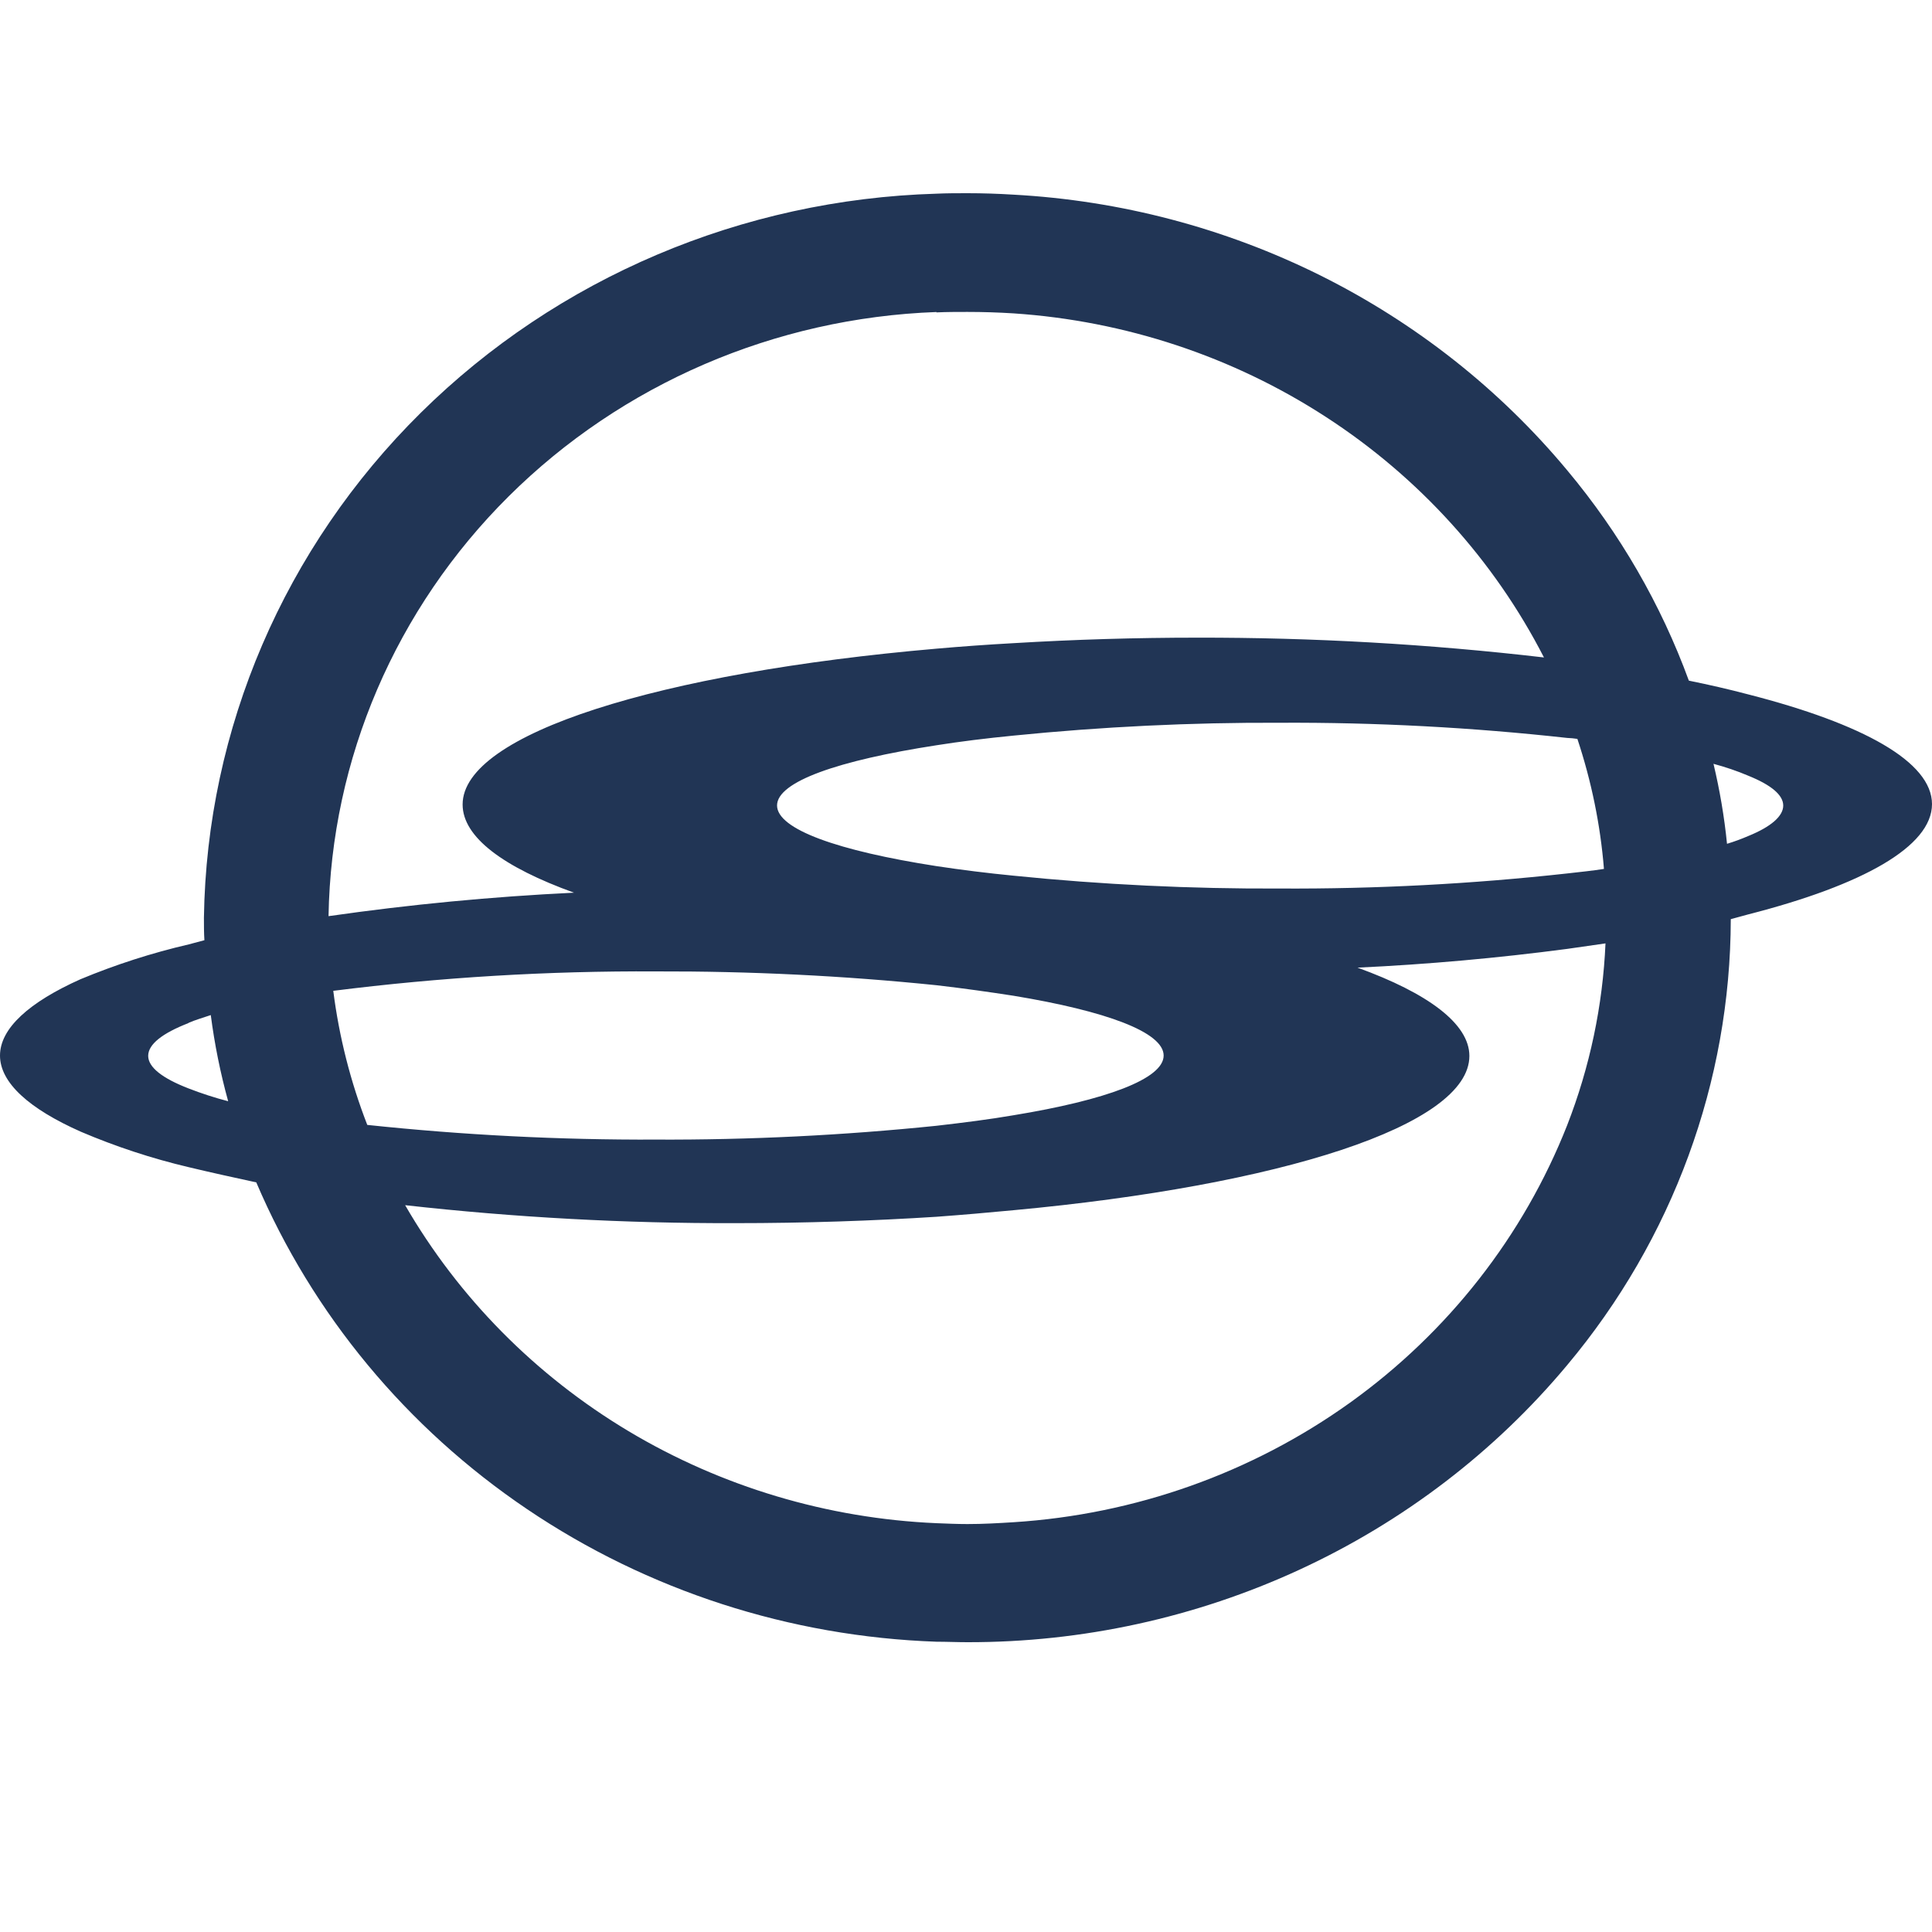 <svg width="20" height="20" viewBox="0 0 20 20" fill="none" xmlns="http://www.w3.org/2000/svg">
<path fill-rule="evenodd" clip-rule="evenodd" d="M1.951 10.589C2.016 10.56 2.097 10.537 2.182 10.508C2.221 10.809 2.281 11.107 2.362 11.4C2.223 11.364 2.085 11.319 1.951 11.267C1.68 11.162 1.534 11.048 1.534 10.93C1.534 10.811 1.68 10.696 1.951 10.591M9.694 3.234C9.799 3.229 9.91 3.229 10.015 3.229C10.176 3.229 10.332 3.234 10.492 3.244C11.646 3.321 12.761 3.69 13.724 4.315C14.687 4.939 15.466 5.798 15.983 6.806C14.791 6.667 13.592 6.599 12.392 6.601C11.758 6.601 11.124 6.62 10.492 6.658C10.221 6.673 9.955 6.692 9.694 6.715C6.831 6.963 4.789 7.595 4.789 8.328C4.789 8.666 5.211 8.977 5.942 9.241C5.091 9.282 4.244 9.363 3.401 9.484C3.428 7.856 4.096 6.3 5.267 5.137C6.438 3.974 8.022 3.291 9.694 3.23M16.329 7.649C16.474 8.086 16.567 8.537 16.604 8.995C16.484 9.014 16.354 9.027 16.223 9.042C15.236 9.151 14.243 9.203 13.25 9.198C12.329 9.202 11.408 9.158 10.492 9.065C10.225 9.039 9.959 9.006 9.694 8.966C8.676 8.808 8.044 8.585 8.044 8.338C8.044 8.092 8.676 7.872 9.694 7.715C9.94 7.676 10.206 7.643 10.492 7.615C11.408 7.523 12.329 7.478 13.25 7.482C14.243 7.477 15.236 7.53 16.223 7.639C16.259 7.64 16.294 7.644 16.329 7.649ZM16.223 11.649C15.771 12.795 14.992 13.791 13.976 14.52C12.96 15.248 11.751 15.678 10.492 15.758C10.331 15.768 10.175 15.777 10.015 15.777C9.91 15.777 9.799 15.772 9.694 15.768C8.566 15.719 7.469 15.391 6.506 14.815C5.544 14.239 4.748 13.434 4.194 12.476C5.328 12.603 6.469 12.665 7.611 12.662C8.333 12.662 9.036 12.638 9.694 12.596C9.965 12.576 10.231 12.553 10.492 12.528C13.25 12.272 15.211 11.653 15.211 10.931C15.211 10.599 14.784 10.282 14.053 10.017C14.779 9.983 15.502 9.918 16.223 9.823L16.62 9.766C16.592 10.41 16.458 11.046 16.223 11.649ZM3.45 10.257C4.557 10.117 5.673 10.05 6.79 10.056C7.76 10.053 8.729 10.1 9.694 10.199C9.98 10.232 10.246 10.27 10.492 10.308C11.45 10.466 12.046 10.685 12.046 10.927C12.046 11.169 11.449 11.388 10.492 11.545C10.242 11.588 9.98 11.621 9.694 11.654C8.729 11.753 7.76 11.801 6.79 11.797C5.792 11.801 4.794 11.75 3.802 11.645C3.628 11.197 3.51 10.731 3.45 10.257ZM18.1 8.031C18.335 8.126 18.46 8.23 18.46 8.339C18.46 8.448 18.335 8.558 18.099 8.654C18.027 8.685 17.954 8.712 17.878 8.735C17.85 8.456 17.803 8.18 17.738 7.907C17.861 7.94 17.983 7.981 18.1 8.031ZM0.838 11.716C1.197 11.869 1.57 11.992 1.951 12.082C2.172 12.135 2.408 12.187 2.653 12.24C3.235 13.605 4.208 14.78 5.457 15.623C6.705 16.466 8.176 16.942 9.694 16.995C9.799 16.995 9.91 17 10.015 17C11.204 17.002 12.378 16.745 13.453 16.249C14.527 15.753 15.473 15.03 16.223 14.132C17.316 12.828 17.914 11.197 17.917 9.515C17.977 9.5 18.037 9.481 18.097 9.466C19.282 9.163 20 8.763 20 8.324C20 7.886 19.283 7.492 18.1 7.189C17.896 7.135 17.69 7.088 17.483 7.046C17.194 6.256 16.768 5.519 16.224 4.869C15.526 4.03 14.655 3.343 13.668 2.851C12.68 2.36 11.598 2.075 10.491 2.015C10.33 2.005 10.172 2 10.015 2C9.91 2 9.799 2 9.694 2.005C7.681 2.064 5.77 2.876 4.357 4.272C2.944 5.668 2.14 7.541 2.111 9.5C2.111 9.576 2.111 9.657 2.116 9.733L1.955 9.776C1.571 9.865 1.196 9.986 0.833 10.137C0.301 10.375 0 10.646 0 10.927C0 11.208 0.301 11.478 0.838 11.716Z" fill="#213555"/>
</svg>
